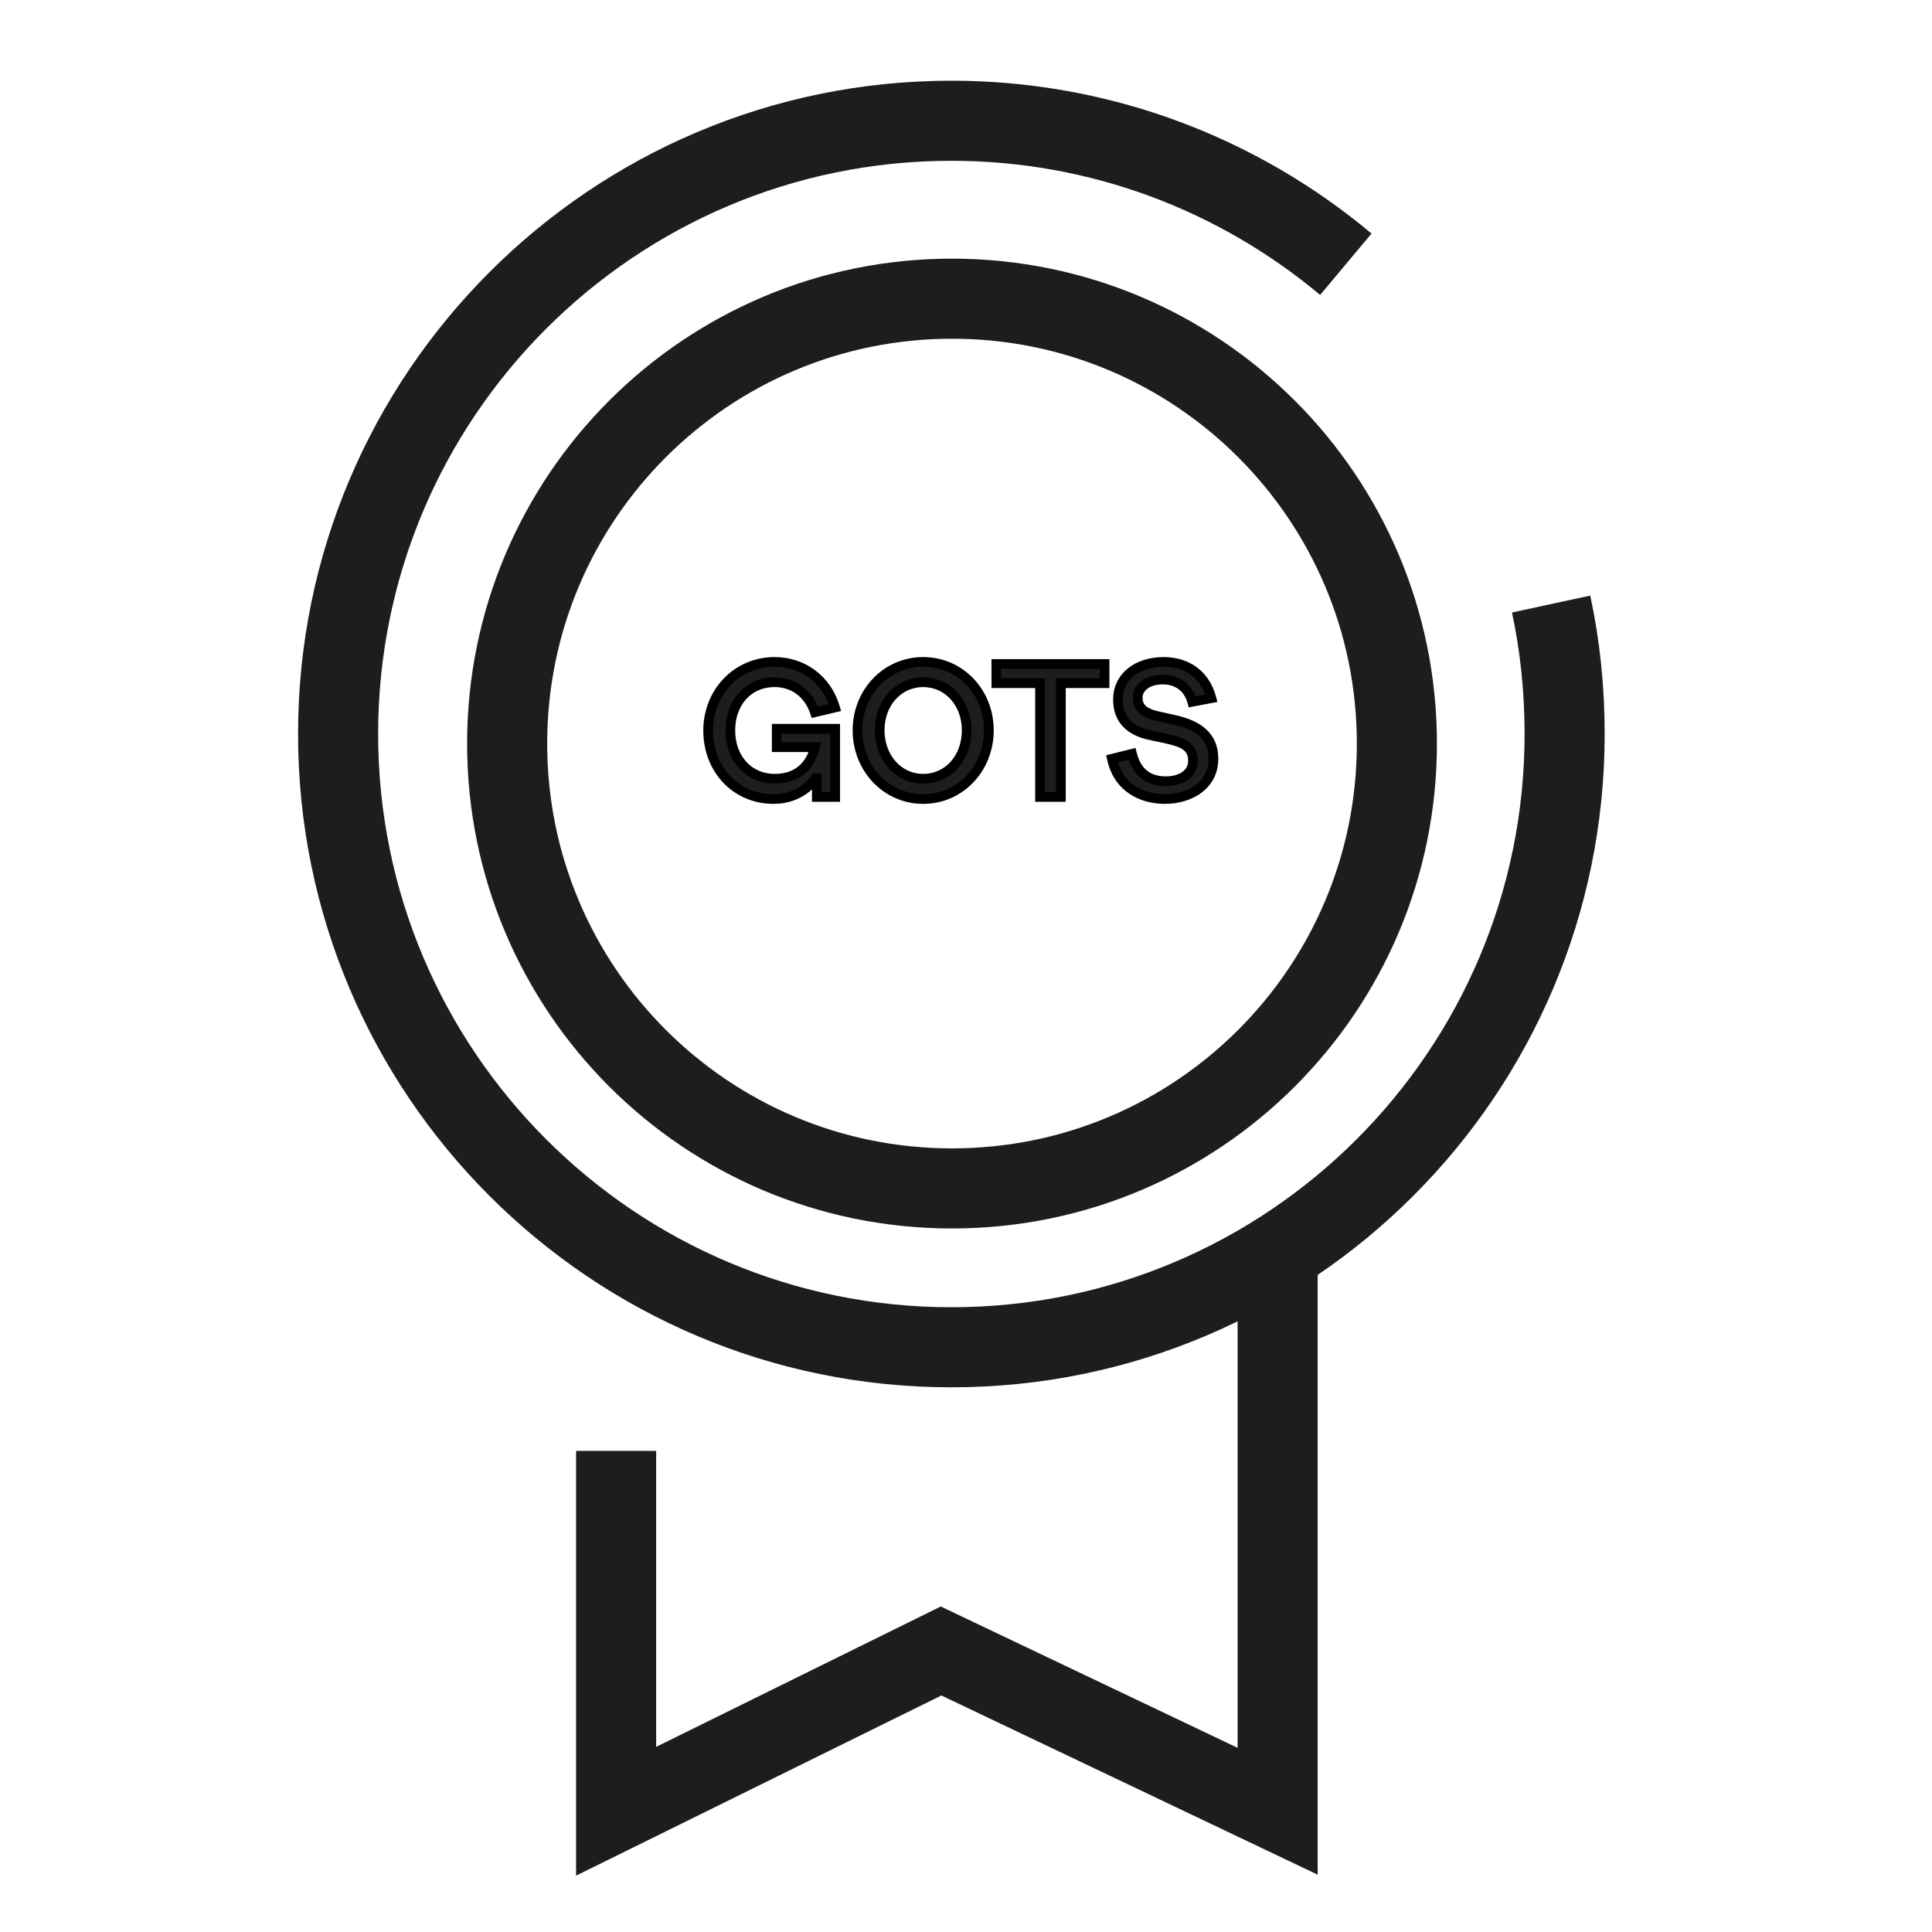 <svg width="40" height="40" viewBox="0 0 40 40" fill="none" xmlns="http://www.w3.org/2000/svg">
<path d="M26.452 25.589V37.5L19.484 34.182L12.756 37.5V30.039" stroke="#1D1D1B" stroke-width="1.658" stroke-miterlimit="10"/>
<path d="M32.114 12.506C32.301 13.372 32.394 14.278 32.394 15.197C32.394 22.205 26.705 27.894 19.697 27.894C12.689 27.894 7 22.205 7 15.197C7 8.189 12.689 2.5 19.697 2.5C22.801 2.5 25.652 3.619 27.864 5.471" stroke="#1D1D1B" stroke-width="1.658" stroke-miterlimit="10"/>
<path d="M16.014 16.543C16.415 16.543 16.71 16.355 16.887 16.111H16.91V16.5H17.292V15.088H16.081V15.47H16.875C16.793 15.816 16.541 16.122 16.038 16.122C15.511 16.122 15.121 15.713 15.121 15.12C15.121 14.565 15.475 14.125 16.038 14.125C16.443 14.125 16.749 14.373 16.871 14.746L17.288 14.648C17.107 14.042 16.6 13.704 16.038 13.704C15.255 13.704 14.661 14.333 14.661 15.124C14.661 15.942 15.247 16.543 16.014 16.543ZM19.113 16.543C19.88 16.543 20.474 15.91 20.474 15.12C20.474 14.333 19.88 13.704 19.113 13.704C18.35 13.704 17.753 14.333 17.753 15.12C17.753 15.91 18.35 16.543 19.113 16.543ZM18.213 15.12C18.213 14.565 18.59 14.125 19.113 14.125C19.636 14.125 20.014 14.565 20.014 15.12C20.014 15.686 19.636 16.122 19.113 16.122C18.59 16.122 18.213 15.674 18.213 15.12ZM21.532 16.5H21.965V14.145H22.869V13.747H20.628V14.145H21.532V16.5ZM24.117 16.543C24.645 16.543 25.124 16.252 25.124 15.71C25.124 15.23 24.79 15.01 24.314 14.903L23.976 14.829C23.705 14.77 23.555 14.664 23.555 14.443C23.555 14.243 23.744 14.07 24.078 14.07C24.361 14.07 24.601 14.223 24.684 14.53L25.081 14.455C24.943 13.94 24.55 13.704 24.094 13.704C23.543 13.704 23.146 14.011 23.146 14.483C23.146 14.896 23.39 15.124 23.783 15.214L24.145 15.293C24.452 15.36 24.7 15.438 24.7 15.749C24.7 16.024 24.448 16.174 24.137 16.174C23.803 16.174 23.54 16.02 23.437 15.607L23.02 15.71C23.146 16.292 23.618 16.543 24.117 16.543Z" fill="#1D1D1B"/>
<path d="M16.887 16.111V16.011H16.836L16.806 16.052L16.887 16.111ZM16.91 16.111H17.011V16.011H16.91V16.111ZM16.91 16.5H16.811V16.6H16.91V16.5ZM17.292 16.5V16.6H17.392V16.5H17.292ZM17.292 15.088H17.392V14.988H17.292V15.088ZM16.081 15.088V14.988H15.981V15.088H16.081ZM16.081 15.47H15.981V15.57H16.081V15.47ZM16.875 15.47L16.972 15.493L17.002 15.37H16.875V15.47ZM16.871 14.746L16.776 14.777L16.805 14.865L16.894 14.844L16.871 14.746ZM17.288 14.648L17.311 14.745L17.414 14.721L17.384 14.619L17.288 14.648ZM16.014 16.643C16.45 16.643 16.774 16.437 16.968 16.169L16.806 16.052C16.646 16.272 16.381 16.443 16.014 16.443V16.643ZM16.887 16.211H16.91V16.011H16.887V16.211ZM16.811 16.111V16.5H17.011V16.111H16.811ZM16.91 16.6H17.292V16.4H16.91V16.6ZM17.392 16.5V15.088H17.192V16.5H17.392ZM17.292 14.988H16.081V15.188H17.292V14.988ZM15.981 15.088V15.47H16.181V15.088H15.981ZM16.081 15.57H16.875V15.37H16.081V15.57ZM16.778 15.447C16.74 15.604 16.665 15.748 16.548 15.851C16.432 15.953 16.267 16.023 16.038 16.023V16.223C16.311 16.223 16.524 16.139 16.68 16.001C16.835 15.864 16.927 15.681 16.972 15.493L16.778 15.447ZM16.038 16.023C15.573 16.023 15.221 15.666 15.221 15.12H15.021C15.021 15.761 15.448 16.223 16.038 16.223V16.023ZM15.221 15.12C15.221 14.863 15.303 14.639 15.443 14.481C15.583 14.323 15.784 14.225 16.038 14.225V14.025C15.728 14.025 15.472 14.147 15.294 14.348C15.117 14.548 15.021 14.822 15.021 15.12H15.221ZM16.038 14.225C16.395 14.225 16.666 14.441 16.776 14.777L16.966 14.715C16.832 14.304 16.49 14.025 16.038 14.025V14.225ZM16.894 14.844L17.311 14.745L17.265 14.55L16.848 14.649L16.894 14.844ZM17.384 14.619C17.19 13.97 16.642 13.604 16.038 13.604V13.804C16.557 13.804 17.024 14.115 17.192 14.677L17.384 14.619ZM16.038 13.604C15.196 13.604 14.561 14.282 14.561 15.124H14.761C14.761 14.385 15.314 13.804 16.038 13.804V13.604ZM14.561 15.124C14.561 15.993 15.188 16.643 16.014 16.643V16.443C15.306 16.443 14.761 15.89 14.761 15.124H14.561ZM19.113 16.643C19.94 16.643 20.574 15.96 20.574 15.12H20.374C20.374 15.86 19.82 16.443 19.113 16.443V16.643ZM20.574 15.12C20.574 14.282 19.939 13.604 19.113 13.604V13.804C19.82 13.804 20.374 14.384 20.374 15.12H20.574ZM19.113 13.604C18.291 13.604 17.653 14.282 17.653 15.12H17.853C17.853 14.384 18.41 13.804 19.113 13.804V13.604ZM17.653 15.12C17.653 15.961 18.291 16.643 19.113 16.643V16.443C18.41 16.443 17.853 15.86 17.853 15.12H17.653ZM18.313 15.12C18.313 14.609 18.656 14.225 19.113 14.225V14.025C18.524 14.025 18.113 14.521 18.113 15.12H18.313ZM19.113 14.225C19.57 14.225 19.914 14.609 19.914 15.12H20.114C20.114 14.521 19.702 14.025 19.113 14.025V14.225ZM19.914 15.12C19.914 15.642 19.57 16.023 19.113 16.023V16.223C19.702 16.223 20.114 15.73 20.114 15.12H19.914ZM19.113 16.023C18.657 16.023 18.313 15.631 18.313 15.12H18.113C18.113 15.717 18.523 16.223 19.113 16.223V16.023ZM21.532 16.5H21.432V16.6H21.532V16.5ZM21.965 16.5V16.6H22.065V16.5H21.965ZM21.965 14.145V14.044H21.865V14.145H21.965ZM22.869 14.145V14.245H22.969V14.145H22.869ZM22.869 13.747H22.969V13.647H22.869V13.747ZM20.628 13.747V13.647H20.528V13.747H20.628ZM20.628 14.145H20.528V14.245H20.628V14.145ZM21.532 14.145H21.632V14.044H21.532V14.145ZM21.532 16.6H21.965V16.4H21.532V16.6ZM22.065 16.5V14.145H21.865V16.5H22.065ZM21.965 14.245H22.869V14.044H21.965V14.245ZM22.969 14.145V13.747H22.769V14.145H22.969ZM22.869 13.647H20.628V13.847H22.869V13.647ZM20.528 13.747V14.145H20.728V13.747H20.528ZM20.628 14.245H21.532V14.044H20.628V14.245ZM21.432 14.145V16.5H21.632V14.145H21.432ZM24.314 14.903L24.336 14.806L24.336 14.806L24.314 14.903ZM23.976 14.829L23.997 14.731L23.997 14.731L23.976 14.829ZM24.684 14.53L24.587 14.556L24.611 14.645L24.702 14.628L24.684 14.53ZM25.081 14.455L25.099 14.553L25.205 14.534L25.178 14.429L25.081 14.455ZM23.783 15.214L23.761 15.312L23.762 15.312L23.783 15.214ZM24.145 15.293L24.166 15.195L24.166 15.195L24.145 15.293ZM23.437 15.607L23.534 15.583L23.51 15.486L23.413 15.51L23.437 15.607ZM23.02 15.71L22.997 15.613L22.902 15.636L22.923 15.731L23.02 15.71ZM24.117 16.643C24.398 16.643 24.672 16.566 24.879 16.41C25.088 16.251 25.224 16.014 25.224 15.71H25.024C25.024 15.948 24.921 16.127 24.758 16.25C24.593 16.375 24.364 16.443 24.117 16.443V16.643ZM25.224 15.71C25.224 15.443 25.13 15.24 24.964 15.092C24.803 14.947 24.581 14.861 24.336 14.806L24.292 15.001C24.523 15.053 24.706 15.129 24.831 15.241C24.951 15.349 25.024 15.496 25.024 15.71H25.224ZM24.336 14.806L23.997 14.731L23.954 14.926L24.293 15.001L24.336 14.806ZM23.997 14.731C23.867 14.703 23.782 14.666 23.729 14.621C23.682 14.58 23.655 14.527 23.655 14.443H23.455C23.455 14.58 23.503 14.69 23.599 14.772C23.689 14.85 23.813 14.896 23.955 14.927L23.997 14.731ZM23.655 14.443C23.655 14.321 23.773 14.17 24.078 14.17V13.97C23.715 13.97 23.455 14.165 23.455 14.443H23.655ZM24.078 14.17C24.321 14.17 24.517 14.297 24.587 14.556L24.78 14.504C24.685 14.149 24.402 13.97 24.078 13.97V14.17ZM24.702 14.628L25.099 14.553L25.062 14.357L24.665 14.432L24.702 14.628ZM25.178 14.429C25.103 14.152 24.958 13.943 24.765 13.805C24.573 13.668 24.339 13.604 24.094 13.604V13.804C24.305 13.804 24.496 13.859 24.649 13.968C24.801 14.076 24.921 14.244 24.984 14.481L25.178 14.429ZM24.094 13.604C23.801 13.604 23.54 13.686 23.351 13.839C23.16 13.993 23.046 14.216 23.046 14.483H23.246C23.246 14.277 23.331 14.111 23.476 13.994C23.623 13.876 23.837 13.804 24.094 13.804V13.604ZM23.046 14.483C23.046 14.71 23.114 14.896 23.244 15.037C23.372 15.176 23.552 15.264 23.761 15.312L23.806 15.117C23.622 15.074 23.483 15.002 23.391 14.902C23.3 14.803 23.246 14.668 23.246 14.483H23.046ZM23.762 15.312L24.124 15.39L24.166 15.195L23.805 15.116L23.762 15.312ZM24.124 15.39C24.279 15.424 24.399 15.458 24.482 15.513C24.521 15.539 24.549 15.568 24.568 15.603C24.587 15.639 24.599 15.685 24.599 15.749H24.799C24.799 15.658 24.781 15.578 24.744 15.509C24.707 15.44 24.654 15.387 24.593 15.346C24.475 15.267 24.318 15.228 24.166 15.195L24.124 15.39ZM24.599 15.749C24.599 15.852 24.555 15.928 24.477 15.983C24.397 16.04 24.278 16.074 24.137 16.074V16.274C24.307 16.274 24.469 16.233 24.593 16.146C24.719 16.057 24.799 15.921 24.799 15.749H24.599ZM24.137 16.074C23.985 16.074 23.859 16.039 23.76 15.965C23.662 15.892 23.581 15.773 23.534 15.583L23.34 15.631C23.395 15.855 23.497 16.019 23.64 16.125C23.783 16.232 23.955 16.274 24.137 16.274V16.074ZM23.413 15.51L22.997 15.613L23.044 15.807L23.461 15.704L23.413 15.51ZM22.923 15.731C22.991 16.046 23.154 16.276 23.372 16.427C23.588 16.576 23.852 16.643 24.117 16.643V16.443C23.884 16.443 23.662 16.384 23.486 16.262C23.311 16.142 23.176 15.955 23.118 15.688L22.923 15.731Z" fill="black"/>
<path d="M19.71 24.605C24.797 24.605 28.921 20.482 28.921 15.395C28.921 10.308 24.797 6.184 19.71 6.184C14.624 6.184 10.5 10.308 10.5 15.395C10.5 20.482 14.624 24.605 19.71 24.605Z" stroke="#1D1D1B" stroke-width="1.658" stroke-miterlimit="10"/>
</svg>
